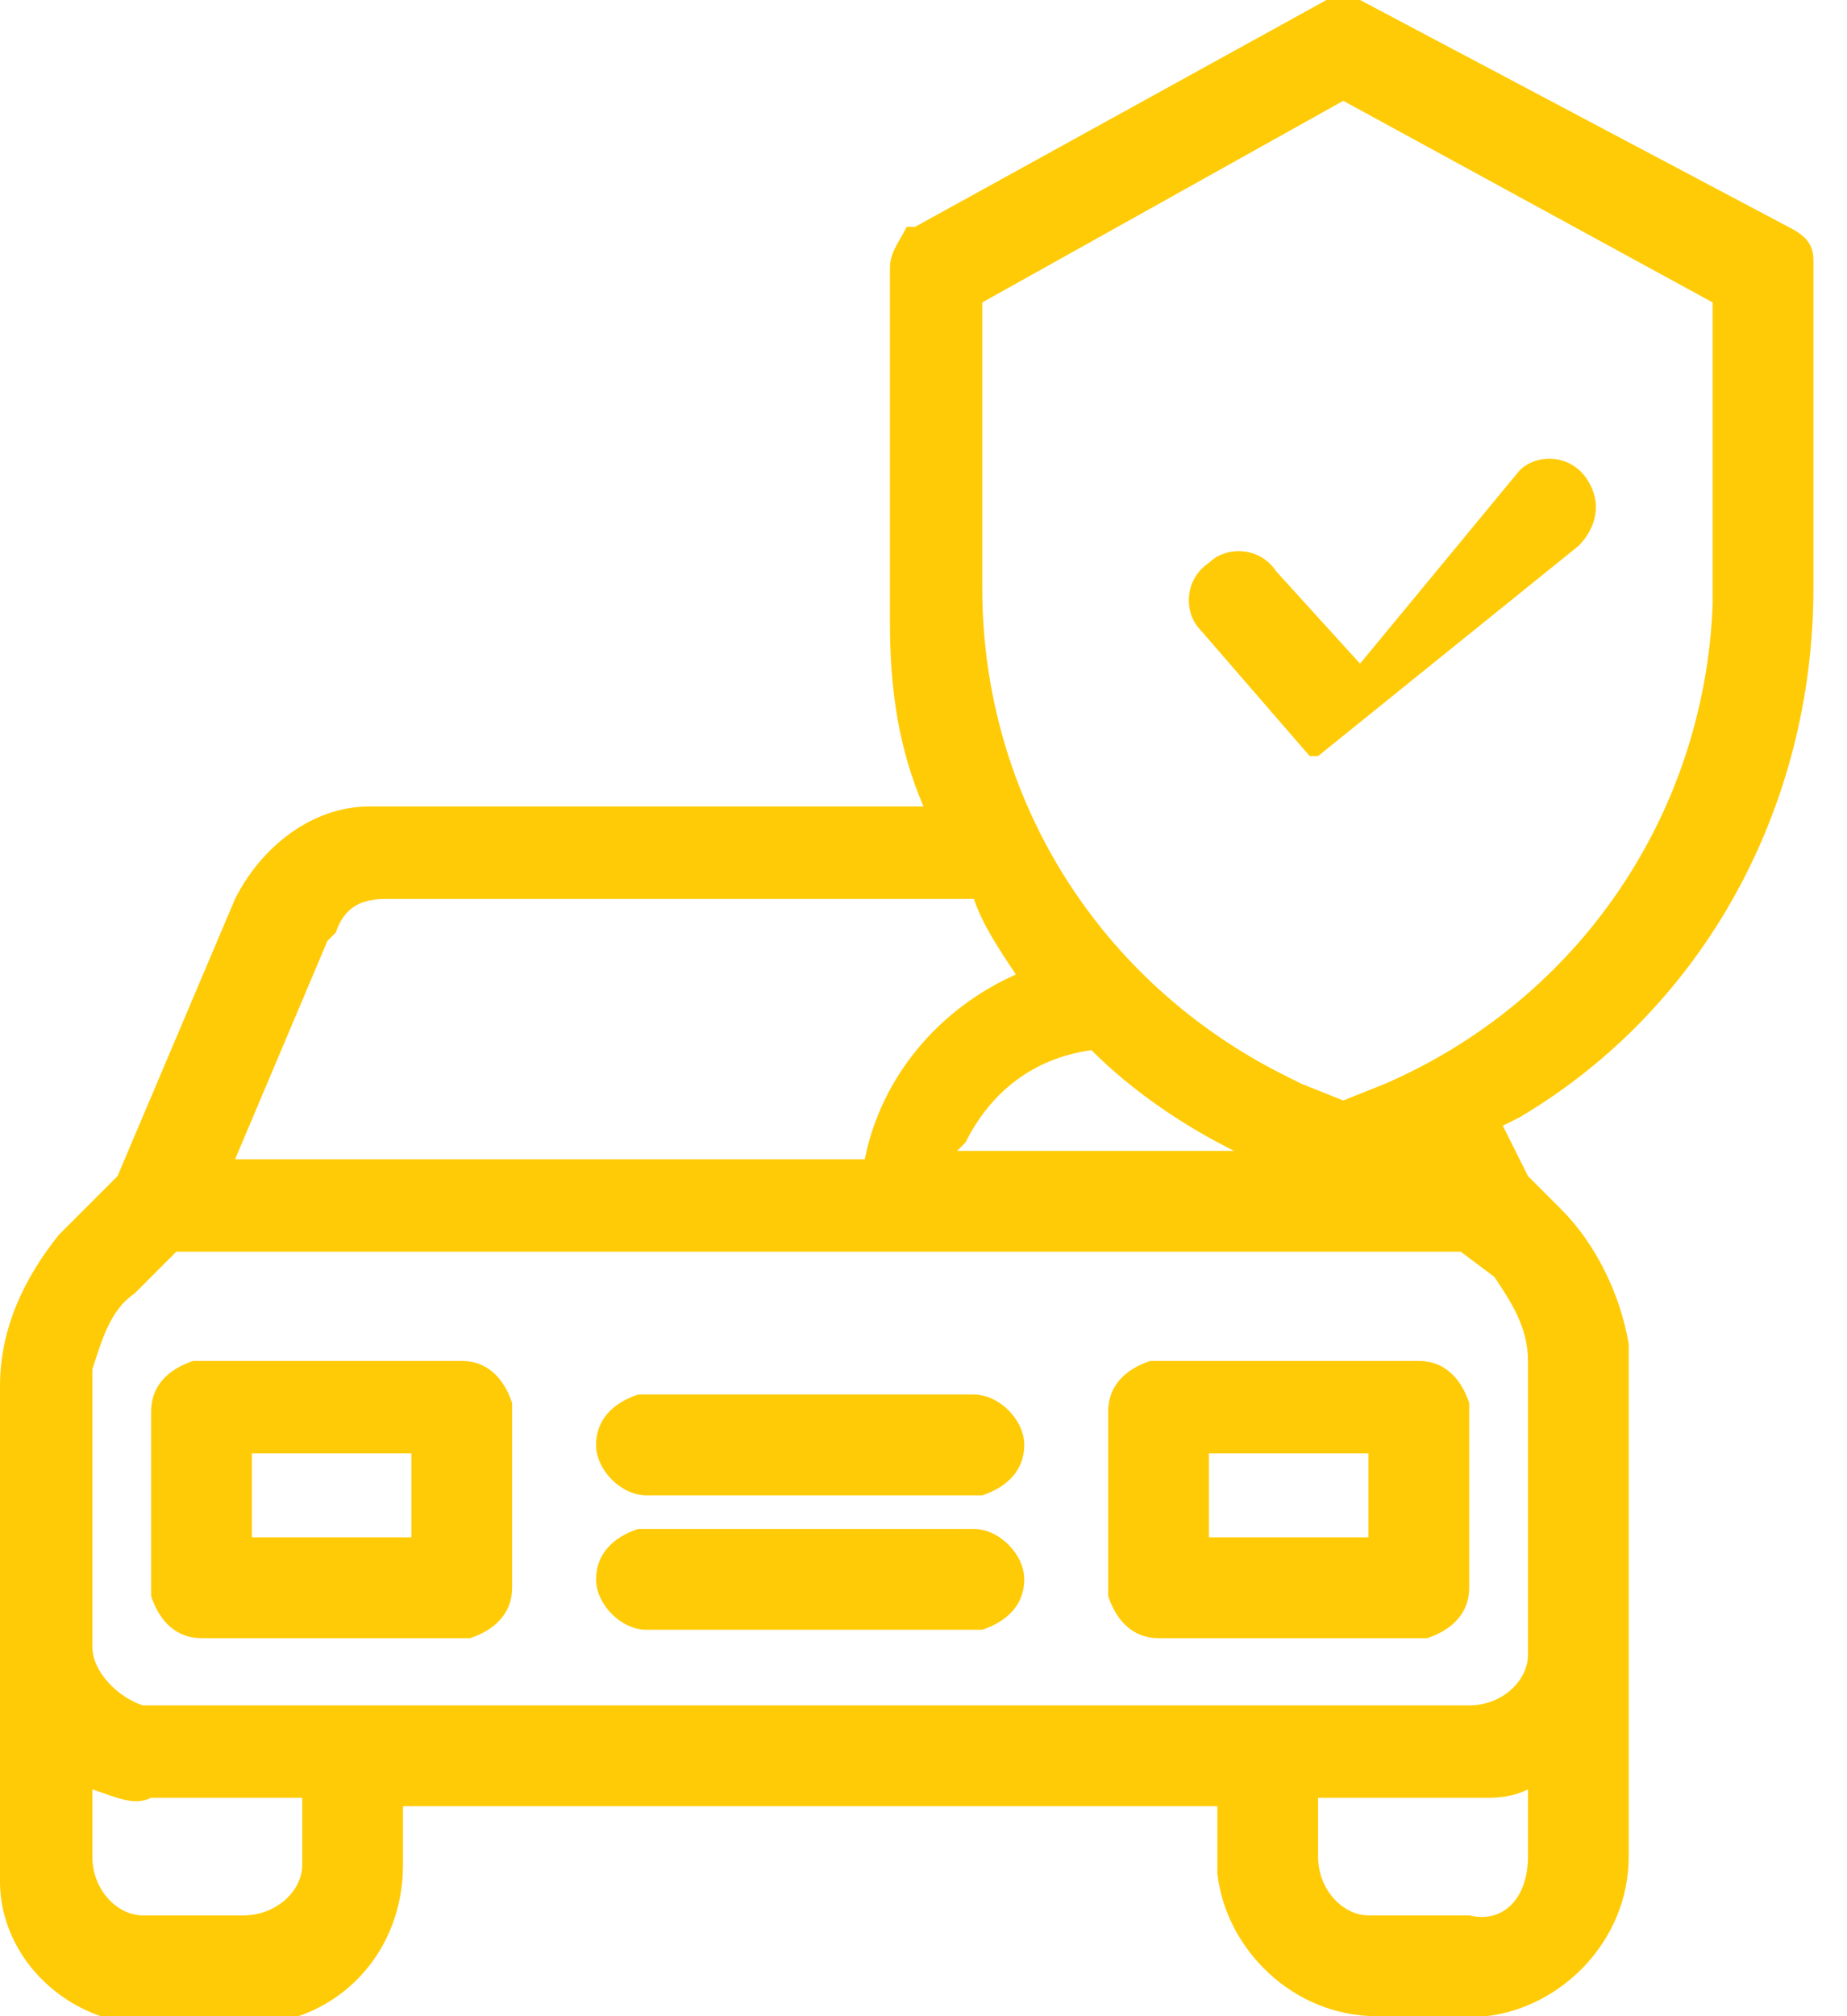 <?xml version="1.0" encoding="utf-8"?>
<!-- Generator: Adobe Illustrator 22.0.0, SVG Export Plug-In . SVG Version: 6.00 Build 0)  -->
<svg version="1.1" id="Layer_1" xmlns="http://www.w3.org/2000/svg" xmlns:xlink="http://www.w3.org/1999/xlink" x="0px" y="0px"
	 viewBox="0 0 22 24" style="enable-background:new 0 0 22 24;" xml:space="preserve">
<style type="text/css">
	.st0{fill:#FFCB06;}
</style>
<title>Fill/Red/0 Copy 8</title>
<desc>Created with Sketch.</desc>
<g id="Symbols">
	<g id="_x31_.Atoms_x2F_icon_x2F_Habilid_x5F_1" transform="translate(-1, 0)">
		<g id="Fill_x2F_Red_x2F_0-Copy-8" transform="translate(1, 0)">
			<g id="Mask">
				<path id="path-1_1_" class="st0" d="M16.2,0L16.2,0l5.1,2.7c0.2,0.1,0.3,0.2,0.3,0.4l0,0.1V7c0,2.6-1.3,5-3.5,6.3l-0.2,0.1
					l0.3,0.6l0.4,0.4c0.4,0.4,0.7,1,0.8,1.6l0,0.2v5.9c0,1-0.8,1.8-1.7,1.9l-0.2,0h-1.1c-1,0-1.8-0.8-1.9-1.7l0-0.1v-0.7H4.8v0.7
					c0,1-0.7,1.8-1.7,1.9l-0.1,0H1.8c-1,0-1.8-0.8-1.8-1.7l0-0.2v-5.7c0-0.7,0.3-1.3,0.7-1.8l0.1-0.1L1.4,14l1.4-3.3
					c0.3-0.6,0.9-1.1,1.6-1.1l0.1,0H11c-0.3-0.7-0.4-1.4-0.4-2.2l0-0.4V3.2c0-0.2,0.1-0.3,0.2-0.5l0.1,0l4.9-2.7
					C15.9,0,16.1,0,16.2,0z M1.1,21.3v0.8c0,0.4,0.3,0.7,0.6,0.7l0.1,0h1.1c0.4,0,0.7-0.3,0.7-0.6l0-0.1v-0.7H1.8
					C1.6,21.5,1.4,21.4,1.1,21.3z M18.2,22.1v-0.8c-0.2,0.1-0.4,0.1-0.5,0.1l-0.2,0h-1.8v0.7c0,0.4,0.3,0.7,0.6,0.7l0.1,0h1.1
					C17.9,22.9,18.2,22.6,18.2,22.1L18.2,22.1v-0.8V22.1z M17.4,14.9H2.1l-0.5,0.5c0,0,0,0,0,0c-0.3,0.2-0.4,0.6-0.5,0.9l0,0.1v3.2
					c0,0.3,0.3,0.6,0.6,0.7l0.1,0h15.7c0.4,0,0.7-0.3,0.7-0.6l0-0.1v-3.4c0-0.4-0.2-0.7-0.4-1l0,0l0,0l0,0L17.4,14.9z M5.5,16.2
					c0.3,0,0.5,0.2,0.6,0.5l0,0.1v2.1c0,0.3-0.2,0.5-0.5,0.6l-0.1,0H2.4c-0.3,0-0.5-0.2-0.6-0.5l0-0.1v-2.1c0-0.3,0.2-0.5,0.5-0.6
					l0.1,0H5.5z M16.9,16.2c0.3,0,0.5,0.2,0.6,0.5l0,0.1v2.1c0,0.3-0.2,0.5-0.5,0.6l-0.1,0h-3.1c-0.3,0-0.5-0.2-0.6-0.5l0-0.1v-2.1
					c0-0.3,0.2-0.5,0.5-0.6l0.1,0H16.9z M11.6,18.2c0.3,0,0.6,0.3,0.6,0.6c0,0.3-0.2,0.5-0.5,0.6l-0.1,0H7.7c-0.3,0-0.6-0.3-0.6-0.6
					c0-0.3,0.2-0.5,0.5-0.6l0.1,0H11.6z M4.9,17.3H3v1h1.9V17.3z M16.3,17.3h-1.9v1h1.9V17.3z M11.6,16.6c0.3,0,0.6,0.3,0.6,0.6
					c0,0.3-0.2,0.5-0.5,0.6l-0.1,0H7.7c-0.3,0-0.6-0.3-0.6-0.6c0-0.3,0.2-0.5,0.5-0.6l0.1,0H11.6z M11.6,10.7h-7
					c-0.3,0-0.5,0.1-0.6,0.4l-0.1,0.1l-1.1,2.6h7.5c0.2-1,0.9-1.8,1.8-2.2C11.9,11.3,11.7,11,11.6,10.7z M13,12.5
					c-0.7,0.1-1.2,0.5-1.5,1.1l-0.1,0.1h3.3C14.1,13.4,13.5,13,13,12.5z M16,1.2l-4.3,2.4V7c0,2.5,1.4,4.7,3.6,5.8l0.2,0.1l0.5,0.2
					l0.5-0.2c2.3-1,3.8-3.2,3.9-5.7l0-0.3V3.6L16,1.2z M18.1,5.6c0.2-0.2,0.6-0.2,0.8,0.1C19.1,6,19,6.3,18.8,6.5l0,0L15.7,9
					c0,0,0,0,0,0c0,0,0,0,0,0c0,0,0,0,0,0c0,0,0,0,0,0c0,0,0,0,0,0c0,0,0,0,0,0c0,0,0,0,0,0c0,0,0,0,0,0c0,0,0,0,0,0c0,0,0,0,0,0
					l0,0l0,0c0,0,0,0,0,0c0,0,0,0,0,0l0,0h-0.1c0,0,0,0,0,0l0,0l0,0c0,0,0,0,0,0c0,0,0,0,0,0c0,0,0,0,0,0c0,0,0,0,0,0c0,0,0,0,0,0
					c0,0,0,0,0,0c0,0,0,0,0,0c0,0,0,0,0,0c0,0,0,0,0,0c0,0,0,0,0,0s0,0,0,0l0,0l0,0l-1.3-1.5c-0.2-0.2-0.2-0.6,0.1-0.8
					c0.2-0.2,0.6-0.2,0.8,0.1l0,0l1,1.1L18.1,5.6z"/>
			</g>
		</g>
	</g>
</g>
</svg>
